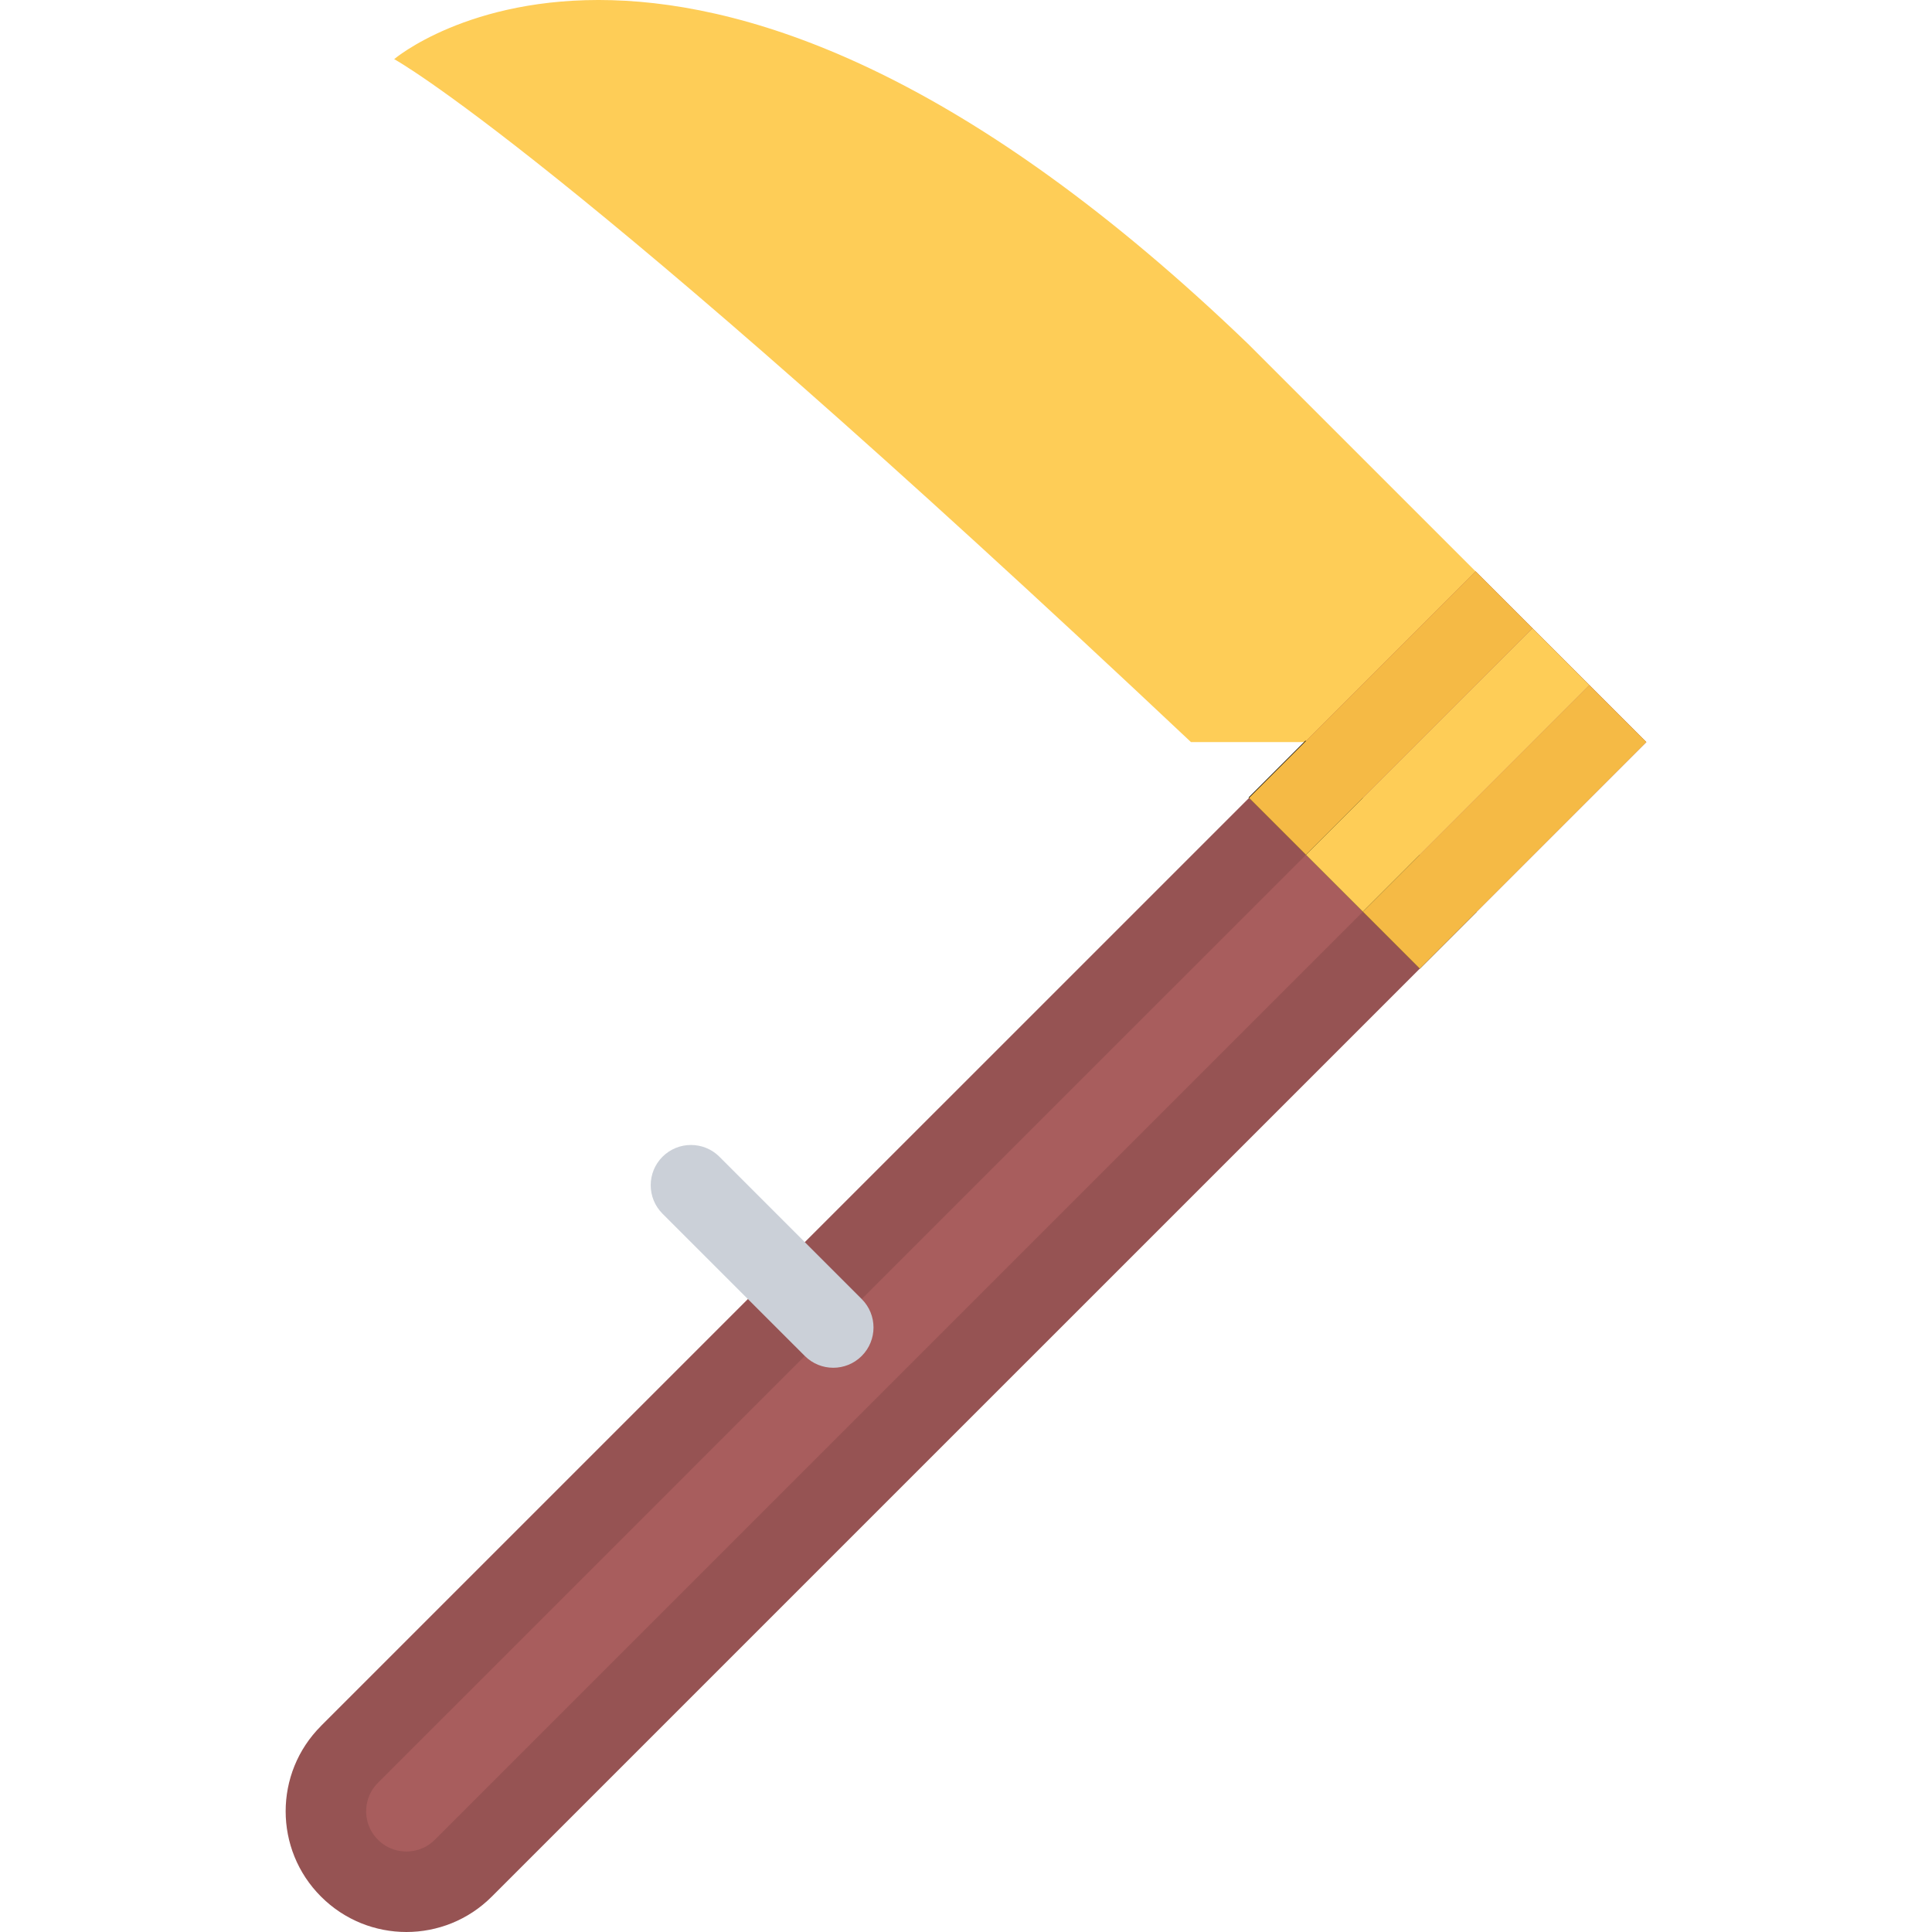 <?xml version="1.0" encoding="iso-8859-1"?>
<!-- Uploaded to: SVG Repo, www.svgrepo.com, Generator: SVG Repo Mixer Tools -->
<svg height="800px" width="800px" version="1.1" id="Layer_1" xmlns="http://www.w3.org/2000/svg" xmlns:xlink="http://www.w3.org/1999/xlink" 
	 viewBox="0 0 511.843 511.843" xml:space="preserve">
<path style="fill:#FECD57;" d="M104.428,15.667c0,0,44.869,24.336,211.1,180.937h120.636L330.601,91.058
	C182.787-51.11,104.428,15.667,104.428,15.667z"/>
<path style="fill:#A85D5D;" d="M107.669,501.191c-5.701,0-11.051-2.219-15.081-6.248c-8.318-8.326-8.318-21.854,0-30.163
	l298.339-298.331l30.146,30.155l-298.33,298.338C118.72,498.972,113.363,501.191,107.669,501.191z"/>
<path style="fill:#965353;" d="M390.927,151.375L85.051,457.235v0.016c-12.496,12.48-12.496,32.739,0,45.22
	c6.248,6.249,14.433,9.372,22.618,9.372s16.37-3.123,22.618-9.372l305.876-305.867L390.927,151.375z M115.206,487.398
	c-2.718,2.718-5.889,3.124-7.537,3.124c-1.656,0-4.827-0.406-7.544-3.124s-3.124-5.889-3.124-7.545c0-1.64,0.406-4.811,3.124-7.529
	l2.218-2.217L390.927,181.53L406,196.604L115.206,487.398z"/>
<polygon points="376.134,256.624 330.788,211.286 345.878,196.213 391.208,241.551 "/>
<path style="fill:#CBD0D8;" d="M228.296,359.233c4.163-4.17,4.163-10.918,0-15.074l0,0l0,0l-37.7-37.707l0,0
	c-4.163-4.154-10.911-4.154-15.081,0c-4.163,4.171-4.163,10.919,0,15.09l0,0l0,0l37.699,37.691l0,0
	C217.378,363.403,224.133,363.403,228.296,359.233z"/>
<g>
	<polygon style="fill:#F5BA45;" points="345.972,226.469 330.898,211.396 390.927,151.367 406,166.448 	"/>
	<polygon style="fill:#F5BA45;" points="376.134,256.632 361.061,241.551 421.073,181.53 436.163,196.604 	"/>
</g>
<polygon style="fill:#FECD57;" points="361.061,241.551 345.972,226.469 406,166.448 421.073,181.53 "/>
</svg>